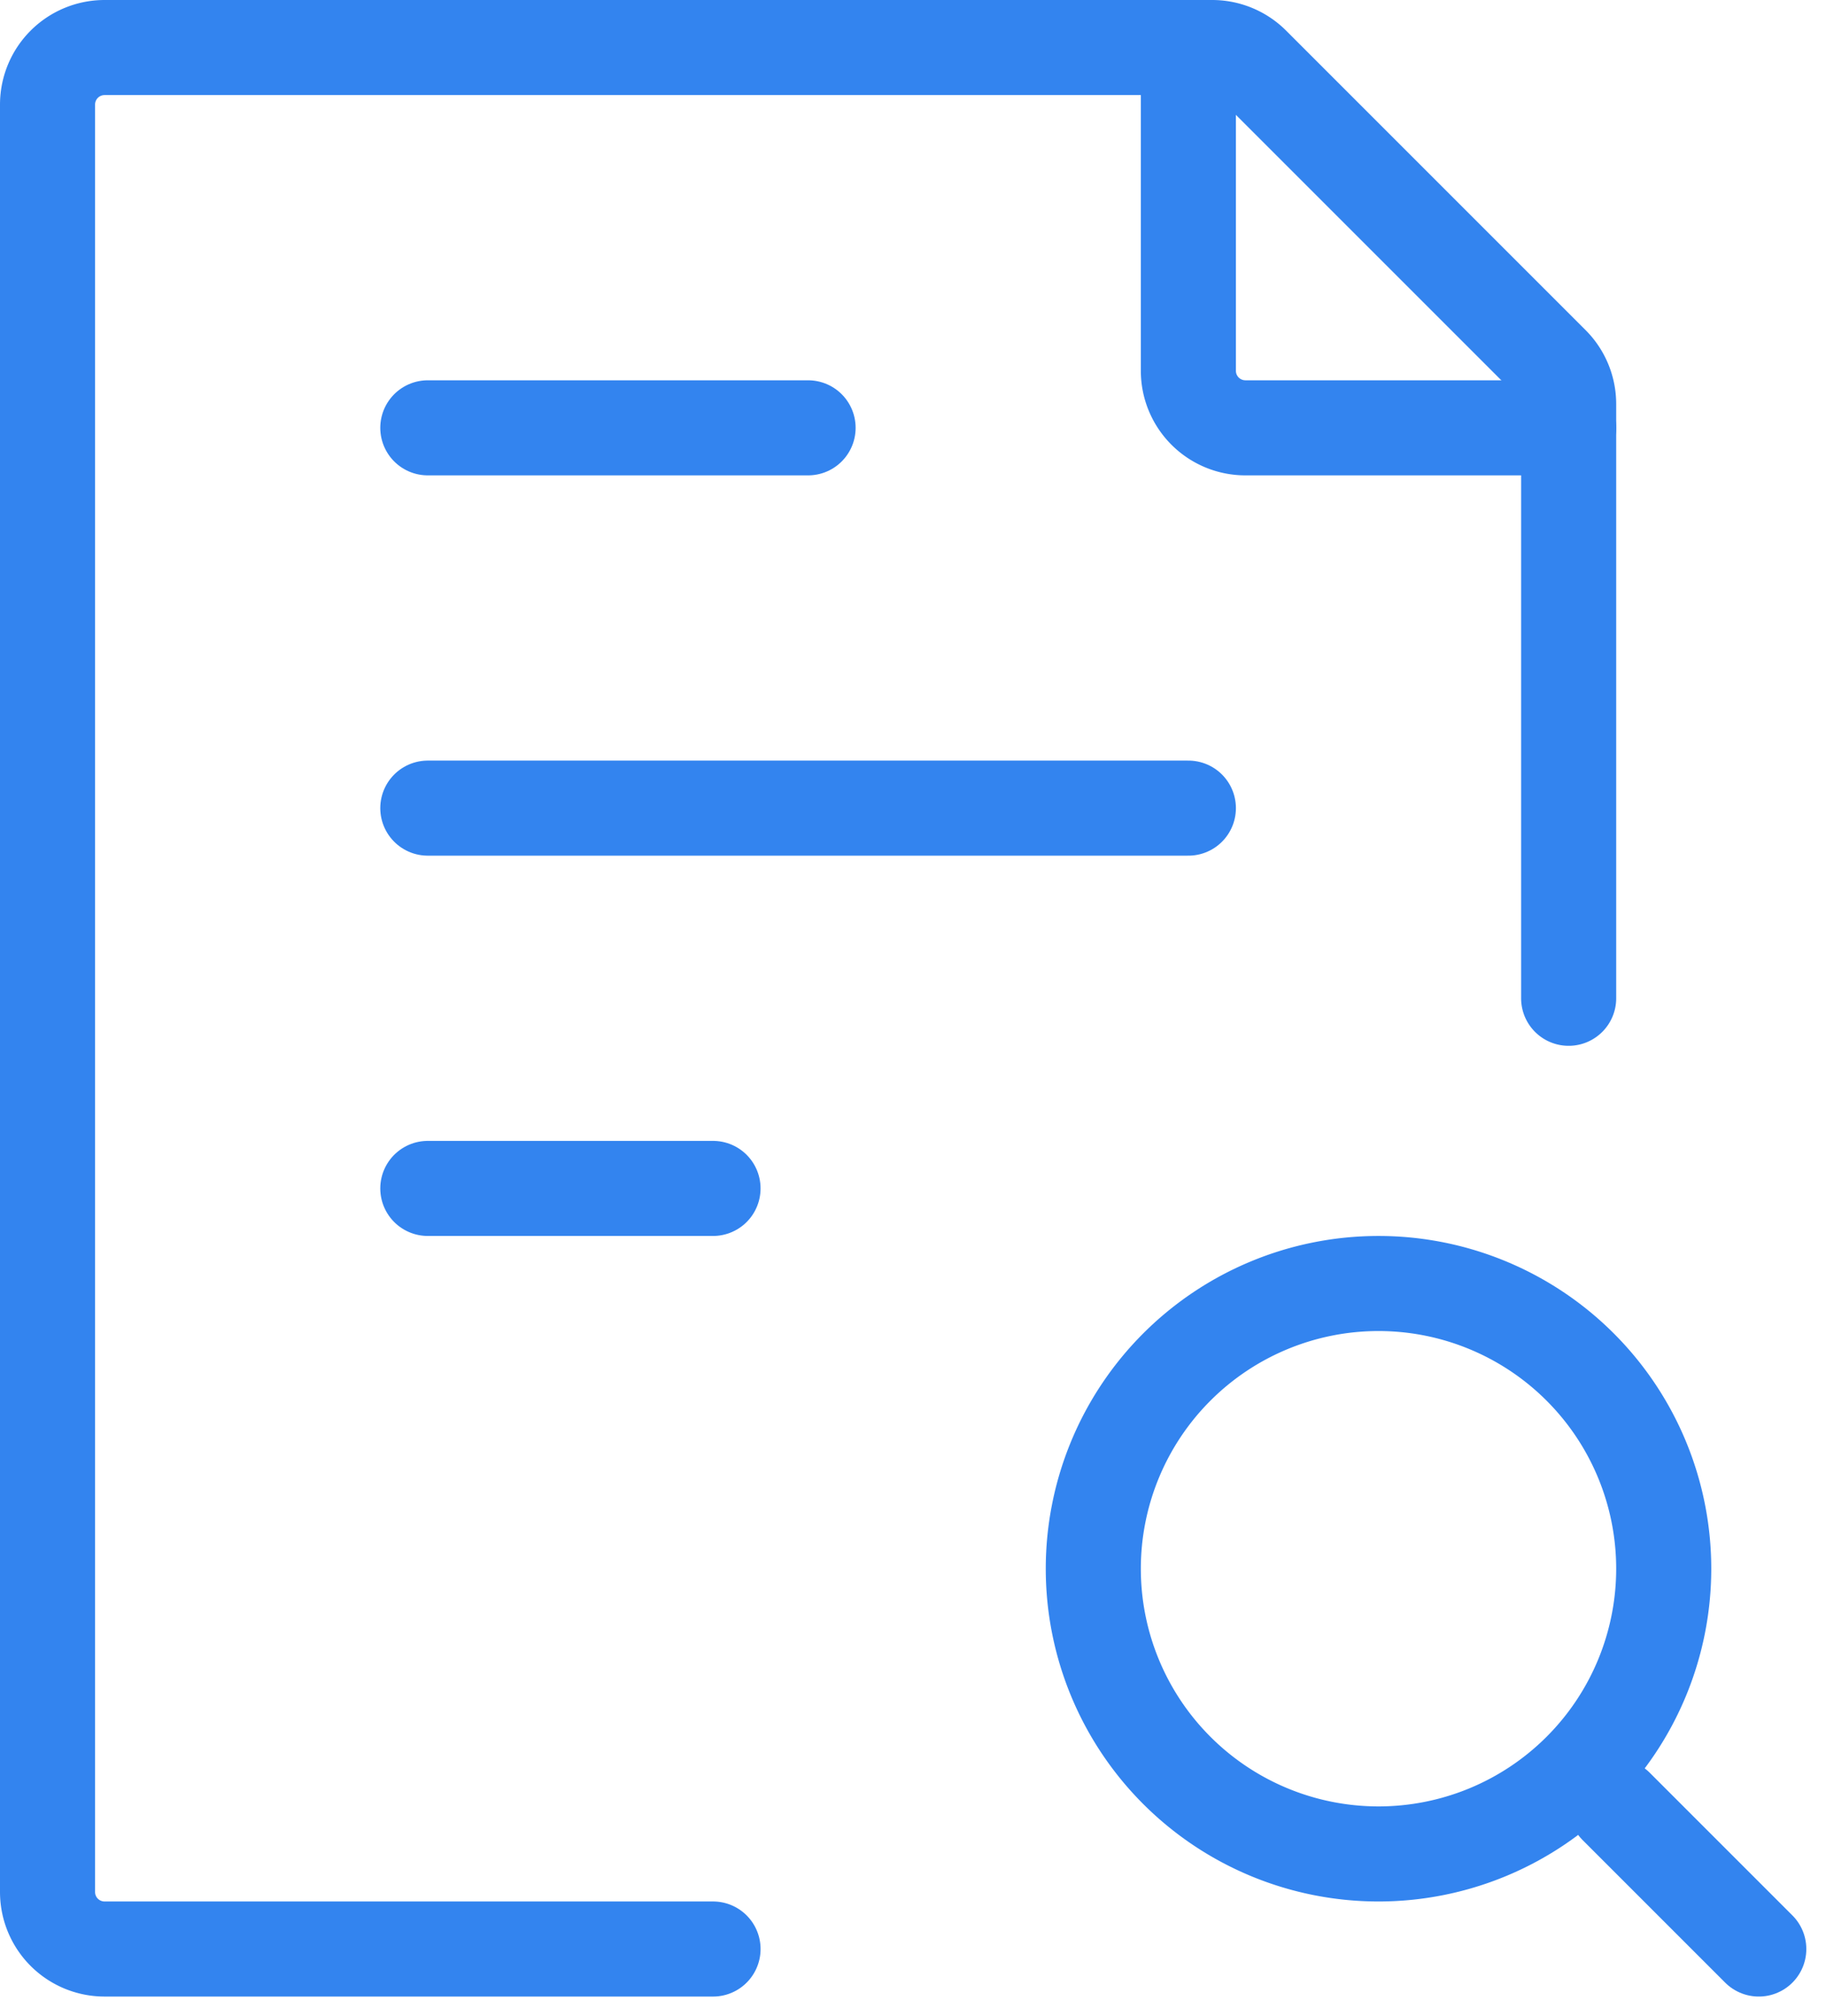 <svg xmlns="http://www.w3.org/2000/svg" width="38.414" height="42.414" viewBox="0 0 38.414 42.414">
  <g id="Choose_the_project_you_want" data-name="Choose the project you want" transform="translate(-9090.5 5165)">
    <g id="Group_14720" data-name="Group 14720" transform="translate(9091.5 -5164)">
      <path id="Path_18020" data-name="Path 18020" d="M36,22V9.5a1.2,1.2,0,0,0-.351-.849l-6.3-6.3A1.2,1.2,0,0,0,28.5,2H5.2A1.2,1.2,0,0,0,4,3.2V40.8A1.2,1.2,0,0,0,5.2,42H18" transform="translate(-4 -2)" fill="none" stroke="#3384ef" stroke-linecap="round" stroke-linejoin="round" stroke-width="2"/>
      <path id="Path_18021" data-name="Path 18021" d="M8,14H24M8,6h8M8,22h6" transform="translate(0 2)" fill="none" stroke="#3384ef" stroke-linecap="round" stroke-linejoin="round" stroke-width="2"/>
      <path id="Path_18022" data-name="Path 18022" d="M20.5,20.5l3,3" transform="translate(12.5 16.5)" fill="none" stroke="#3384ef" stroke-linecap="round" stroke-linejoin="round" stroke-width="2"/>
      <path id="Path_18023" data-name="Path 18023" d="M15,21a6,6,0,1,0,6-6A6,6,0,0,0,15,21Z" transform="translate(7 11)" fill="none" stroke="#3384ef" stroke-linecap="round" stroke-linejoin="round" stroke-width="2"/>
      <path id="Path_18024" data-name="Path 18024" d="M16,2V8.8A1.2,1.2,0,0,0,17.2,10H24" transform="translate(8 -2)" fill="none" stroke="#3384ef" stroke-linecap="round" stroke-linejoin="round" stroke-width="2"/>
    </g>
  </g>
</svg>
